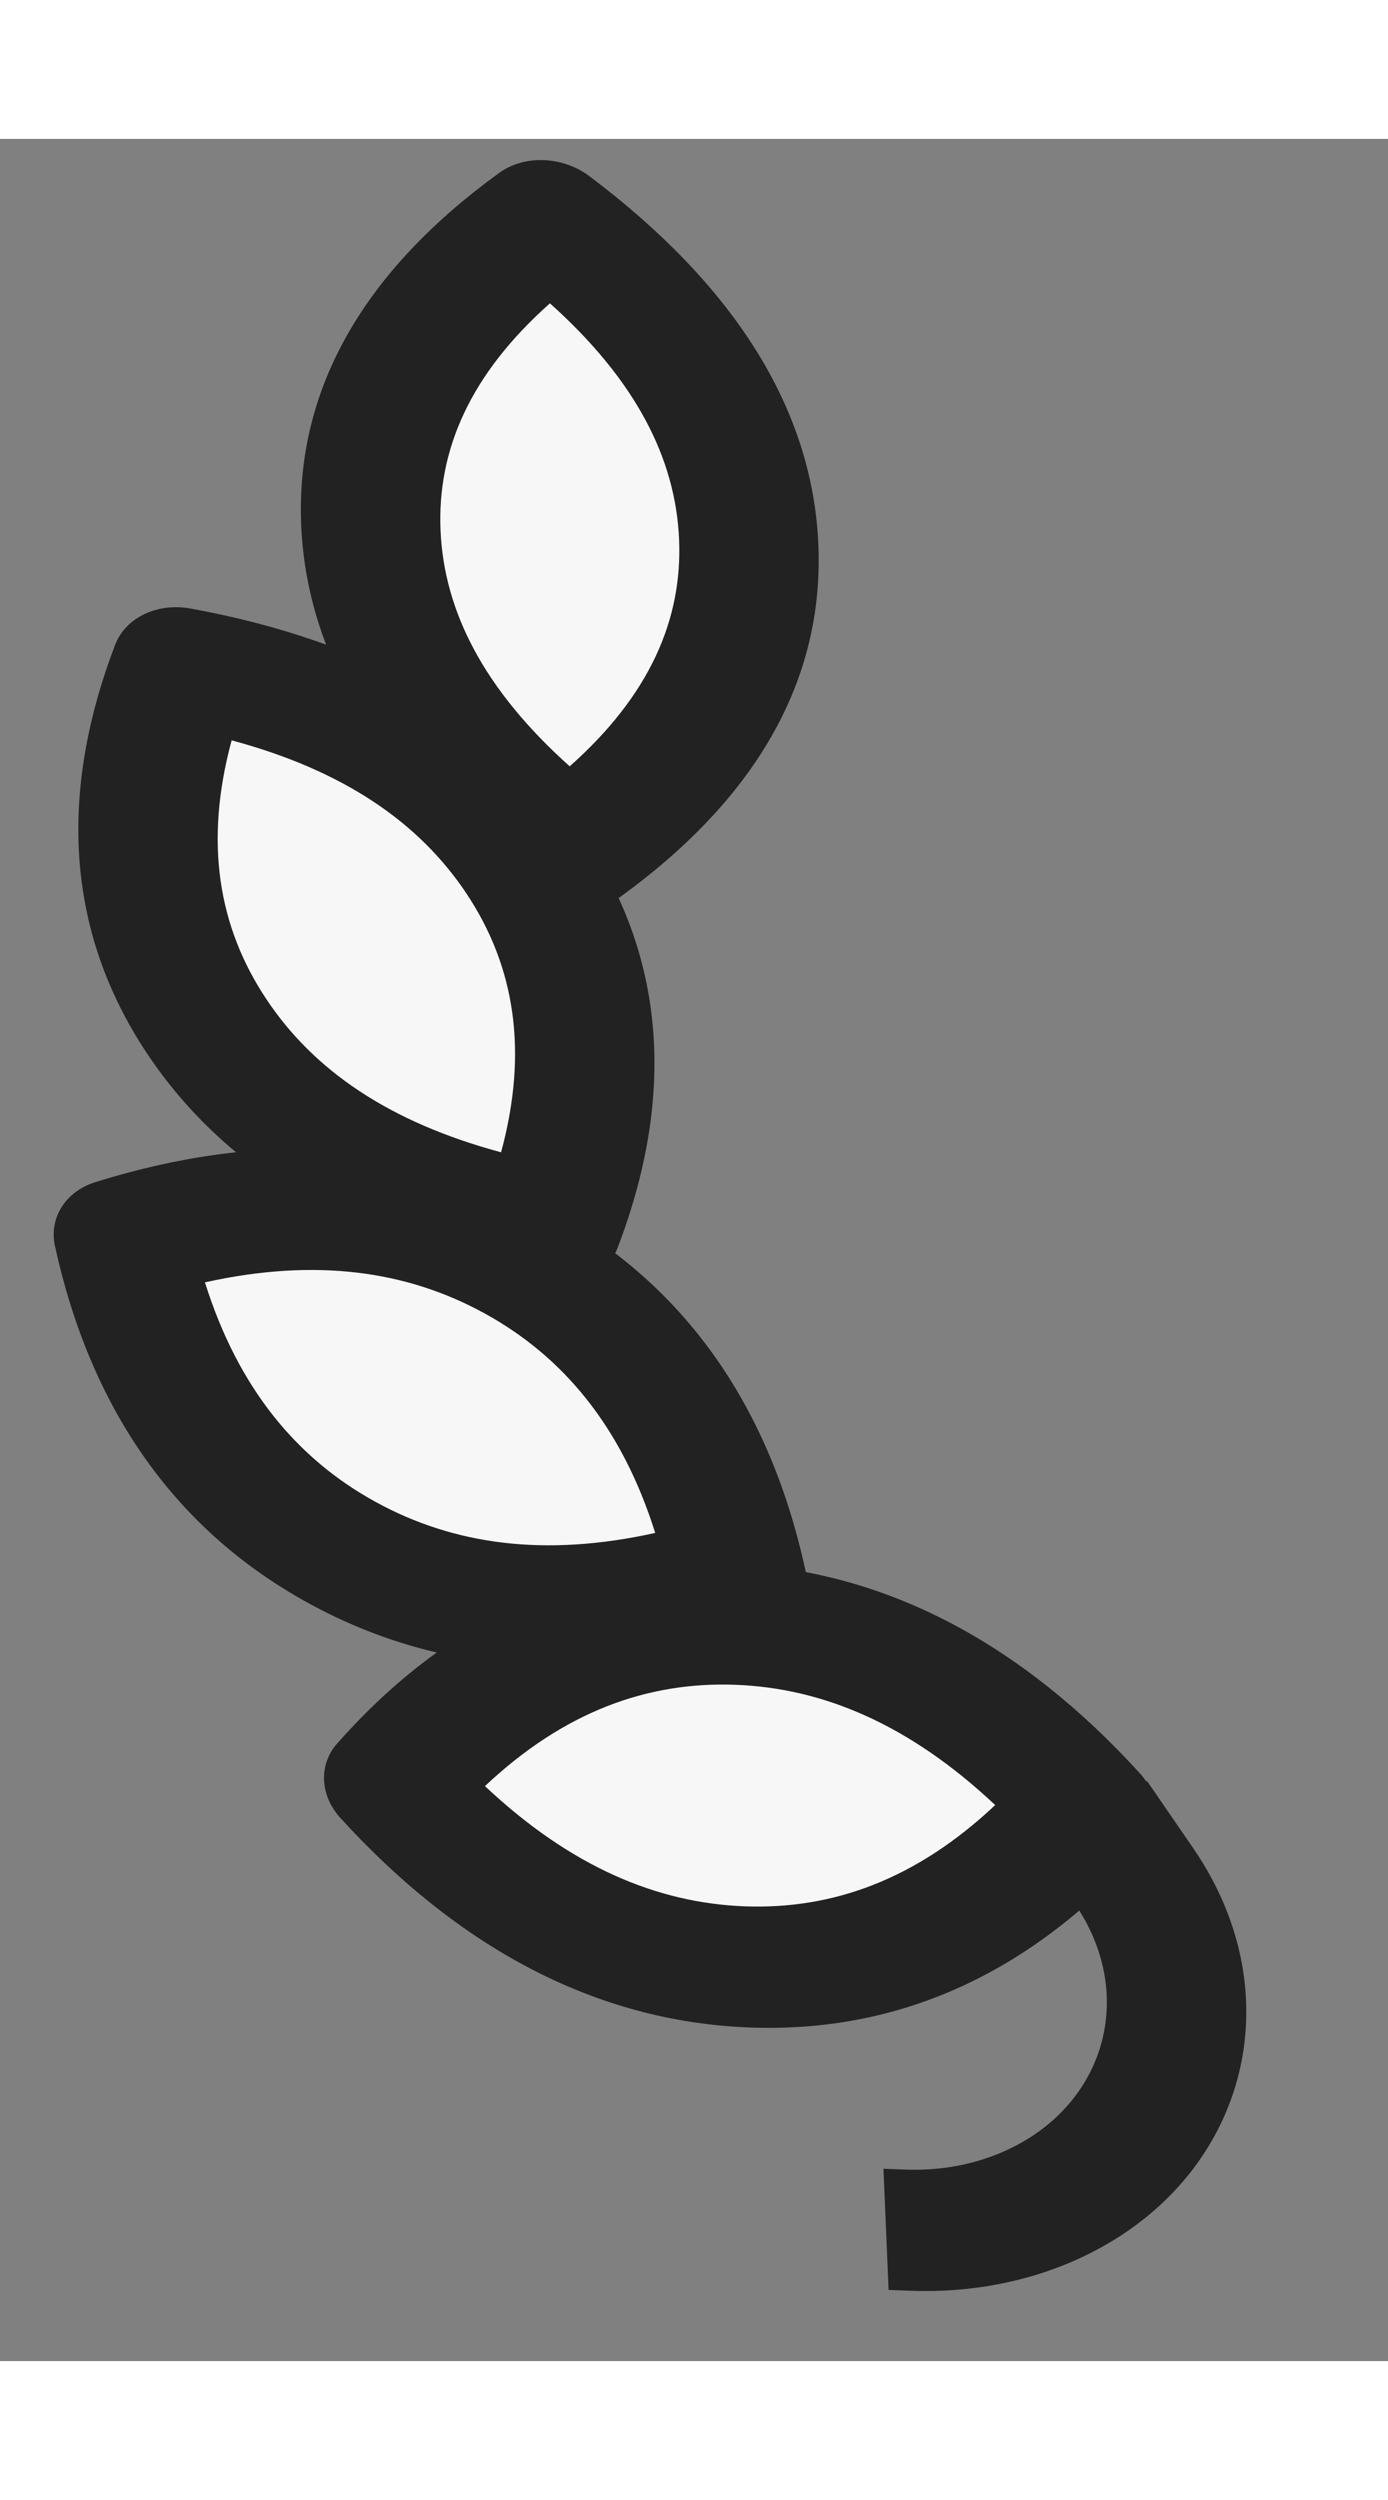 <?xml version="1.0" encoding="UTF-8"?>
<svg xmlns="http://www.w3.org/2000/svg" viewBox="0 0 20 32" fill="none" height="36">
  <rect x="0" y="0" width="20" height="32" fill="#808080" stroke="none"/>
  <g clip-path="url(#clip0_5880_37773)">
    <path fill-rule="evenodd" clip-rule="evenodd" d="M15.489 25.417L14.828 24.455L16.53 23.649L17.192 24.612L16.341 25.014L17.192 24.612C18.664 26.751 17.951 29.387 15.6 30.499C14.855 30.851 14.001 31.02 13.122 30.987L12.804 30.975L12.73 29.23L13.047 29.242C13.574 29.262 14.087 29.161 14.534 28.949C15.945 28.282 16.372 26.701 15.489 25.417Z" fill="#222222"></path>
    <path fill-rule="evenodd" clip-rule="evenodd" d="M8.324 10.235C10.082 8.962 10.925 7.488 10.853 5.812C10.781 4.137 9.809 2.595 7.937 1.187C6.18 2.46 5.337 3.935 5.409 5.61C5.48 7.286 6.452 8.827 8.324 10.235Z" fill="#F7F7F7"></path>
    <path fill-rule="evenodd" clip-rule="evenodd" d="M7.194 0.489C7.557 0.226 8.108 0.247 8.494 0.538C10.539 2.075 11.707 3.85 11.792 5.84C11.877 7.831 10.857 9.525 8.938 10.915C8.575 11.178 8.025 11.157 7.638 10.866C5.594 9.329 4.426 7.554 4.34 5.564C4.255 3.573 5.275 1.879 7.194 0.489ZM7.924 2.368C6.78 3.384 6.298 4.472 6.348 5.638C6.398 6.804 6.975 7.932 8.209 9.035C9.353 8.02 9.835 6.932 9.785 5.766C9.735 4.6 9.158 3.472 7.924 2.368Z" fill="#222222"></path>
    <path fill-rule="evenodd" clip-rule="evenodd" d="M15.681 24.053C14.131 22.353 12.433 21.469 10.584 21.4C8.736 21.331 7.107 22.092 5.699 23.682C7.248 25.382 8.947 26.267 10.796 26.335C12.644 26.404 14.272 25.643 15.681 24.053Z" fill="#F7F7F7"></path>
    <path fill-rule="evenodd" clip-rule="evenodd" d="M4.905 24.179C4.608 23.853 4.589 23.41 4.859 23.105C6.39 21.377 8.275 20.433 10.521 20.516C12.767 20.6 14.739 21.686 16.423 23.534C16.72 23.86 16.739 24.303 16.469 24.608C14.938 26.336 13.053 27.279 10.807 27.196C8.561 27.113 6.589 26.026 4.905 24.179ZM6.988 23.72C8.223 24.881 9.468 25.404 10.732 25.451C11.997 25.498 13.2 25.066 14.34 23.993C13.105 22.832 11.86 22.308 10.596 22.261C9.331 22.214 8.127 22.647 6.988 23.72Z" fill="#222222"></path>
    <path fill-rule="evenodd" clip-rule="evenodd" d="M10.677 20.704C10.214 18.596 9.164 17.093 7.527 16.196C5.891 15.298 3.994 15.186 1.839 15.86C2.302 17.968 3.351 19.471 4.988 20.368C6.625 21.266 8.521 21.378 10.677 20.704Z" fill="#F7F7F7"></path>
    <path fill-rule="evenodd" clip-rule="evenodd" d="M0.792 15.944C0.703 15.539 0.944 15.157 1.373 15.023C3.734 14.286 5.971 14.37 7.952 15.455C9.924 16.536 11.101 18.314 11.602 20.596C11.691 21.001 11.45 21.383 11.021 21.517C8.66 22.254 6.423 22.17 4.442 21.084C2.47 20.003 1.293 18.226 0.792 15.944ZM2.953 16.466C3.434 17.995 4.28 19.007 5.413 19.628C6.531 20.241 7.844 20.429 9.441 20.074C8.96 18.545 8.114 17.533 6.981 16.912C5.864 16.299 4.55 16.111 2.953 16.466Z" fill="#222222"></path>
    <path fill-rule="evenodd" clip-rule="evenodd" d="M7.909 15.627C8.657 13.674 8.537 11.956 7.551 10.47C6.564 8.985 4.908 8.03 2.583 7.606C1.835 9.558 1.955 11.277 2.941 12.763C3.928 14.248 5.584 15.203 7.909 15.627Z" fill="#F7F7F7"></path>
    <path fill-rule="evenodd" clip-rule="evenodd" d="M1.66 7.283C1.809 6.894 2.266 6.675 2.746 6.763C5.298 7.228 7.264 8.314 8.444 10.091C9.62 11.861 9.709 13.854 8.898 15.972C8.749 16.36 8.293 16.579 7.812 16.492C5.26 16.026 3.295 14.941 2.114 13.163C0.939 11.393 0.85 9.4 1.66 7.283ZM3.338 8.661C2.94 10.127 3.146 11.347 3.835 12.383C4.514 13.407 5.601 14.158 7.22 14.593C7.618 13.128 7.413 11.908 6.724 10.871C6.044 9.848 4.958 9.096 3.338 8.661Z" fill="#222222"></path>
  </g>
  <defs>
    <clipPath id="clip0_5880_37773">
      <rect width="18.823" height="32" fill="white" transform="translate(0.453 0)"></rect>
    </clipPath>
  </defs>
</svg>
